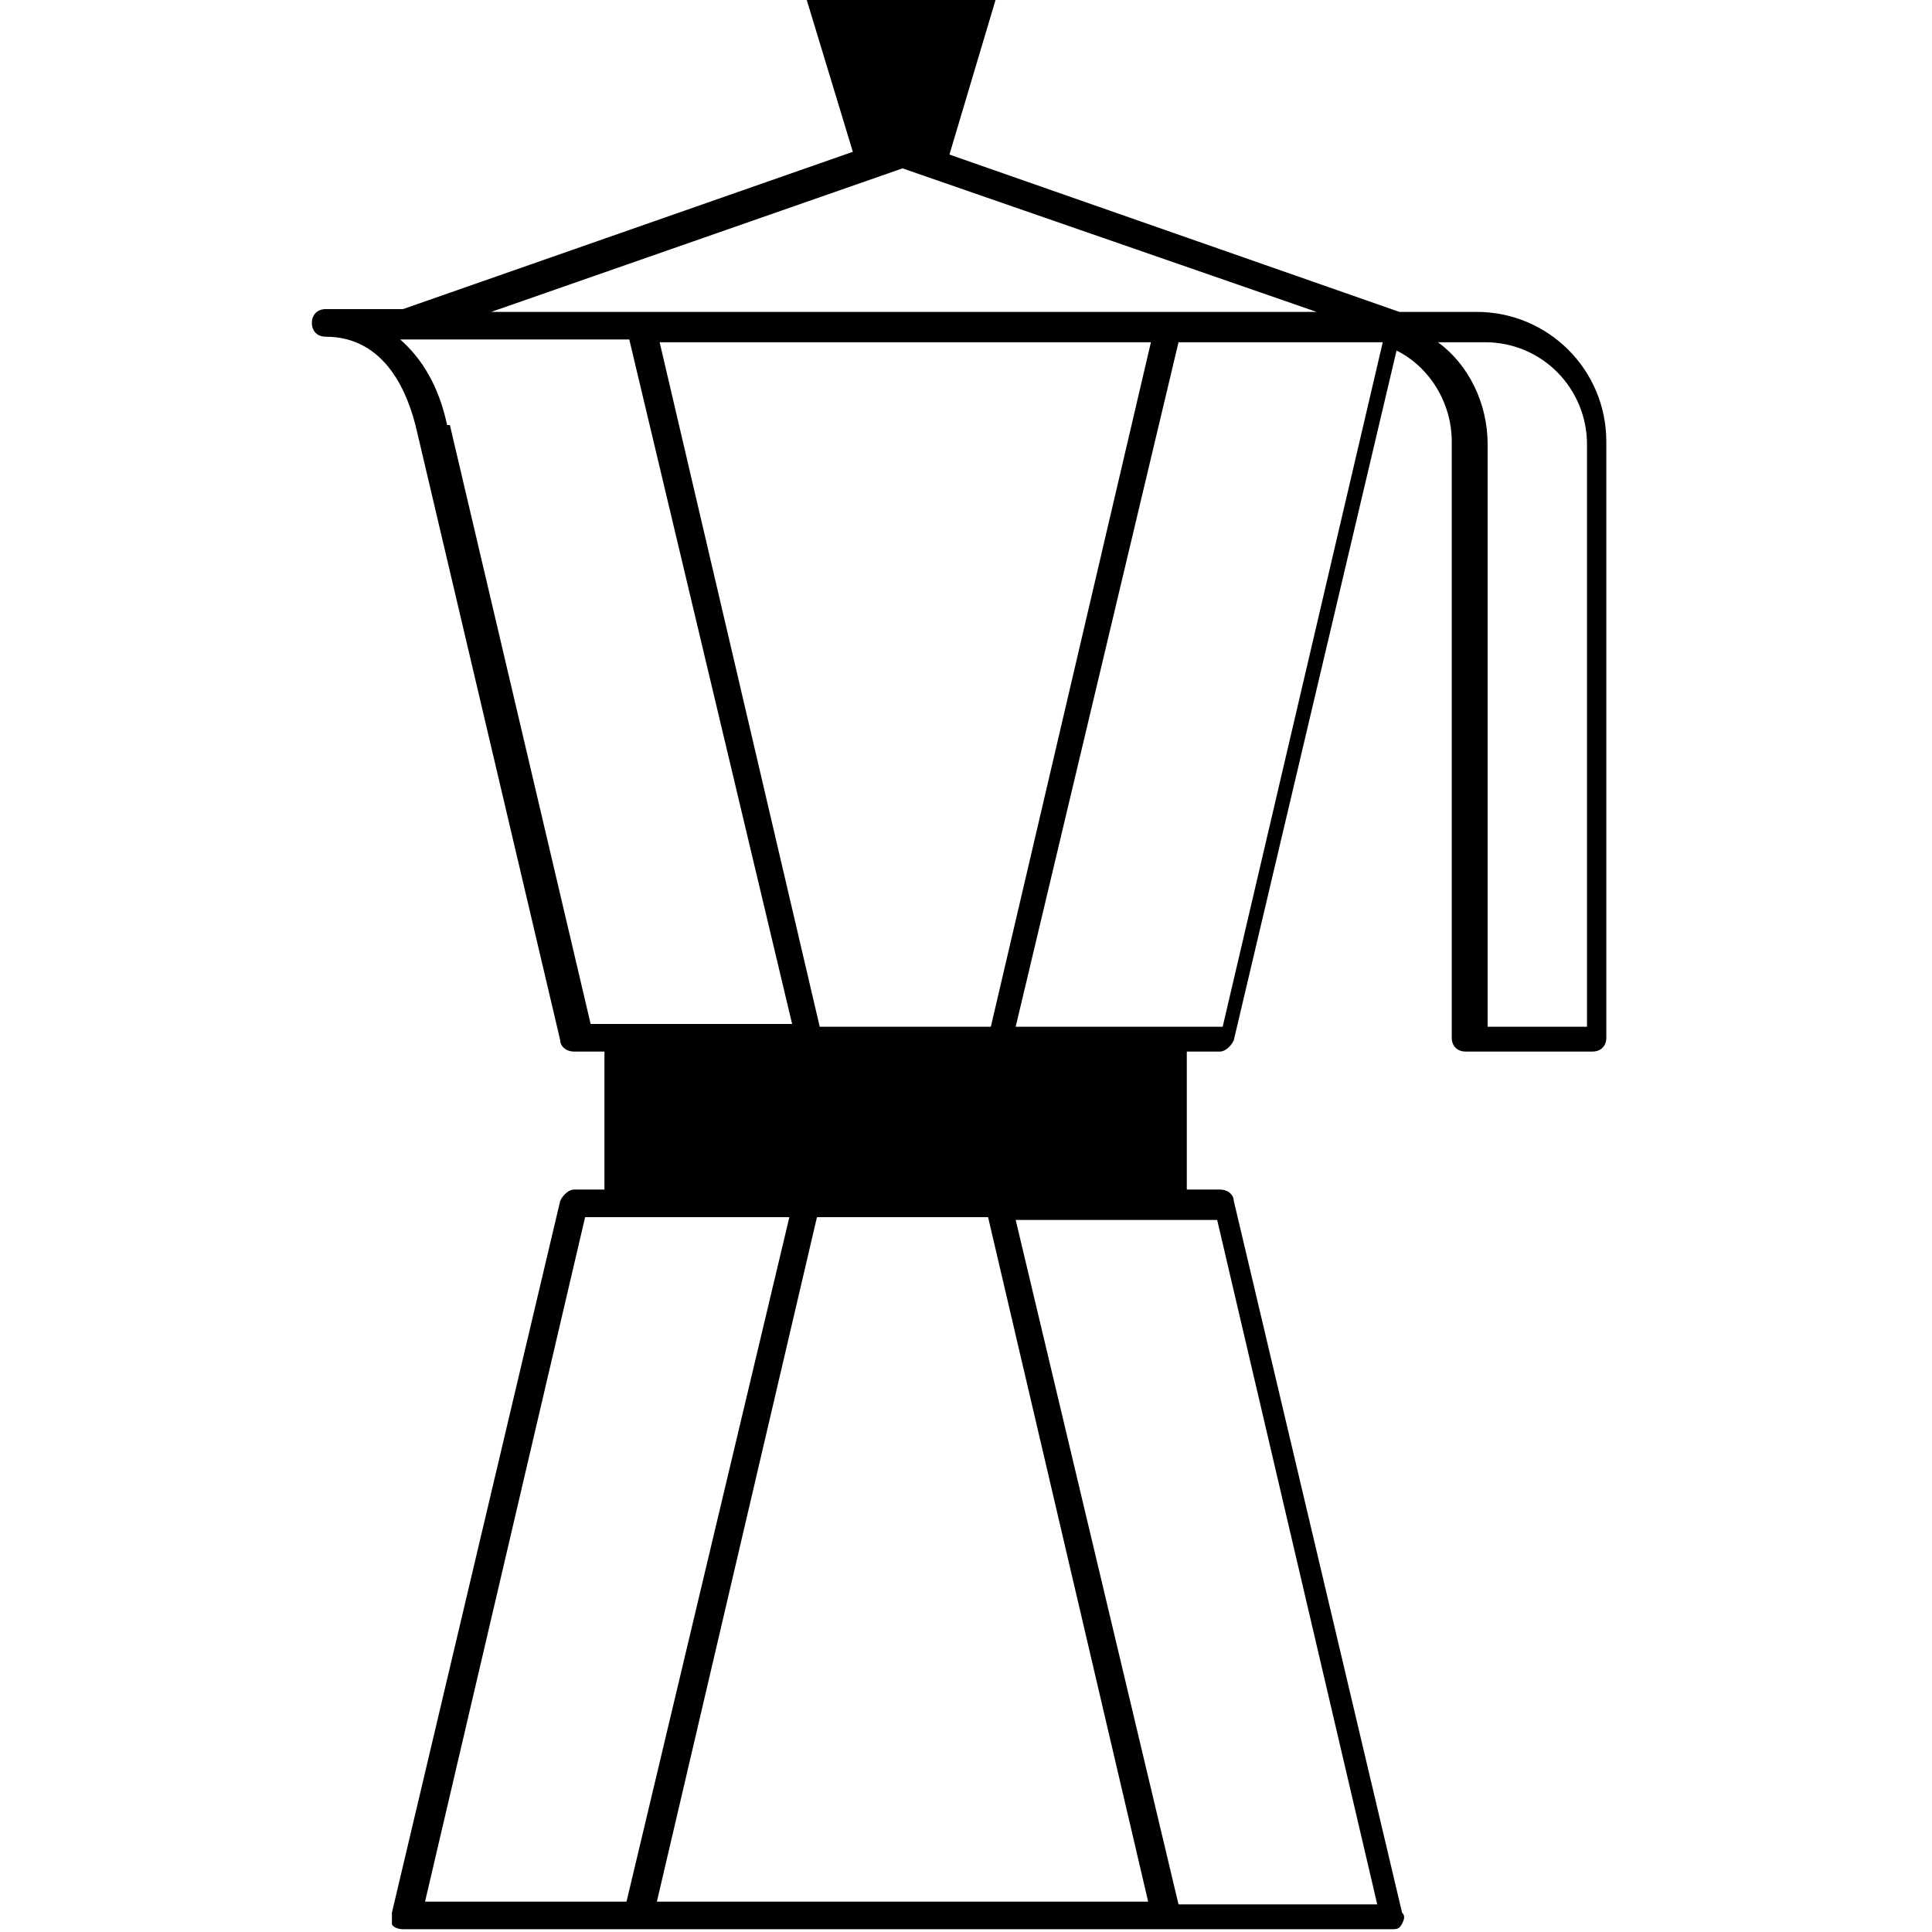 <?xml version="1.0" encoding="UTF-8"?>
<svg id="Livello_1" xmlns="http://www.w3.org/2000/svg" width="70" height="70" version="1.1" viewBox="0 0 70 70">
  <!-- Generator: Adobe Illustrator 29.8.0, SVG Export Plug-In . SVG Version: 2.1.1 Build 160)  -->
  <path d="M53.8,11.3h-3.1l-16.3-5.7,1.7-5.7h-6.9l1.7,5.6-16.3,5.7h-2.8c-.3,0-.5.2-.5.5s.2.5.5.5c2.2,0,3,2.1,3.3,3.4l5.2,22.1c0,.2.2.4.5.4h1.1v5h-1.1c-.2,0-.4.2-.5.4l-6.1,25.8c0,.1,0,.3,0,.4,0,.1.2.2.4.2h35.8c.2,0,.3,0,.4-.2s.1-.3,0-.4l-6.1-25.8c0-.2-.2-.4-.5-.4h-1.2v-5h1.2c.2,0,.4-.2.5-.4l5.9-25c1.2.6,2,1.9,2,3.3v21.6c0,.3.2.5.5.5h4.6c.3,0,.5-.2.5-.5v-21.6c0-2.6-2.1-4.7-4.7-4.7h0ZM32.7,6.1l15,5.2h-29.9l14.9-5.2ZM35.8,44.1l5.8,24.8h-17.8l5.8-24.8h6.1ZM29.7,37.2l-5.8-24.8h17.8l-5.8,24.8h-6.1ZM16.2,15.4c-.3-1.4-.9-2.4-1.7-3.1h8.3l5.9,24.8h-7.3l-5.1-21.7ZM21.3,44.1h7.3l-5.9,24.8h-7.3l5.8-24.8ZM50,69h-7.3l-5.9-24.8h7.3l5.8,24.8ZM44.1,37.2h-7.3l5.9-24.8h6.6c.3,0,.5,0,.8,0l-5.8,24.8ZM57.5,37.2h-3.6v-21.1c0-1.5-.7-2.9-1.8-3.7h1.7c2.1,0,3.7,1.7,3.7,3.7v21.1h0Z"/>
</svg>
